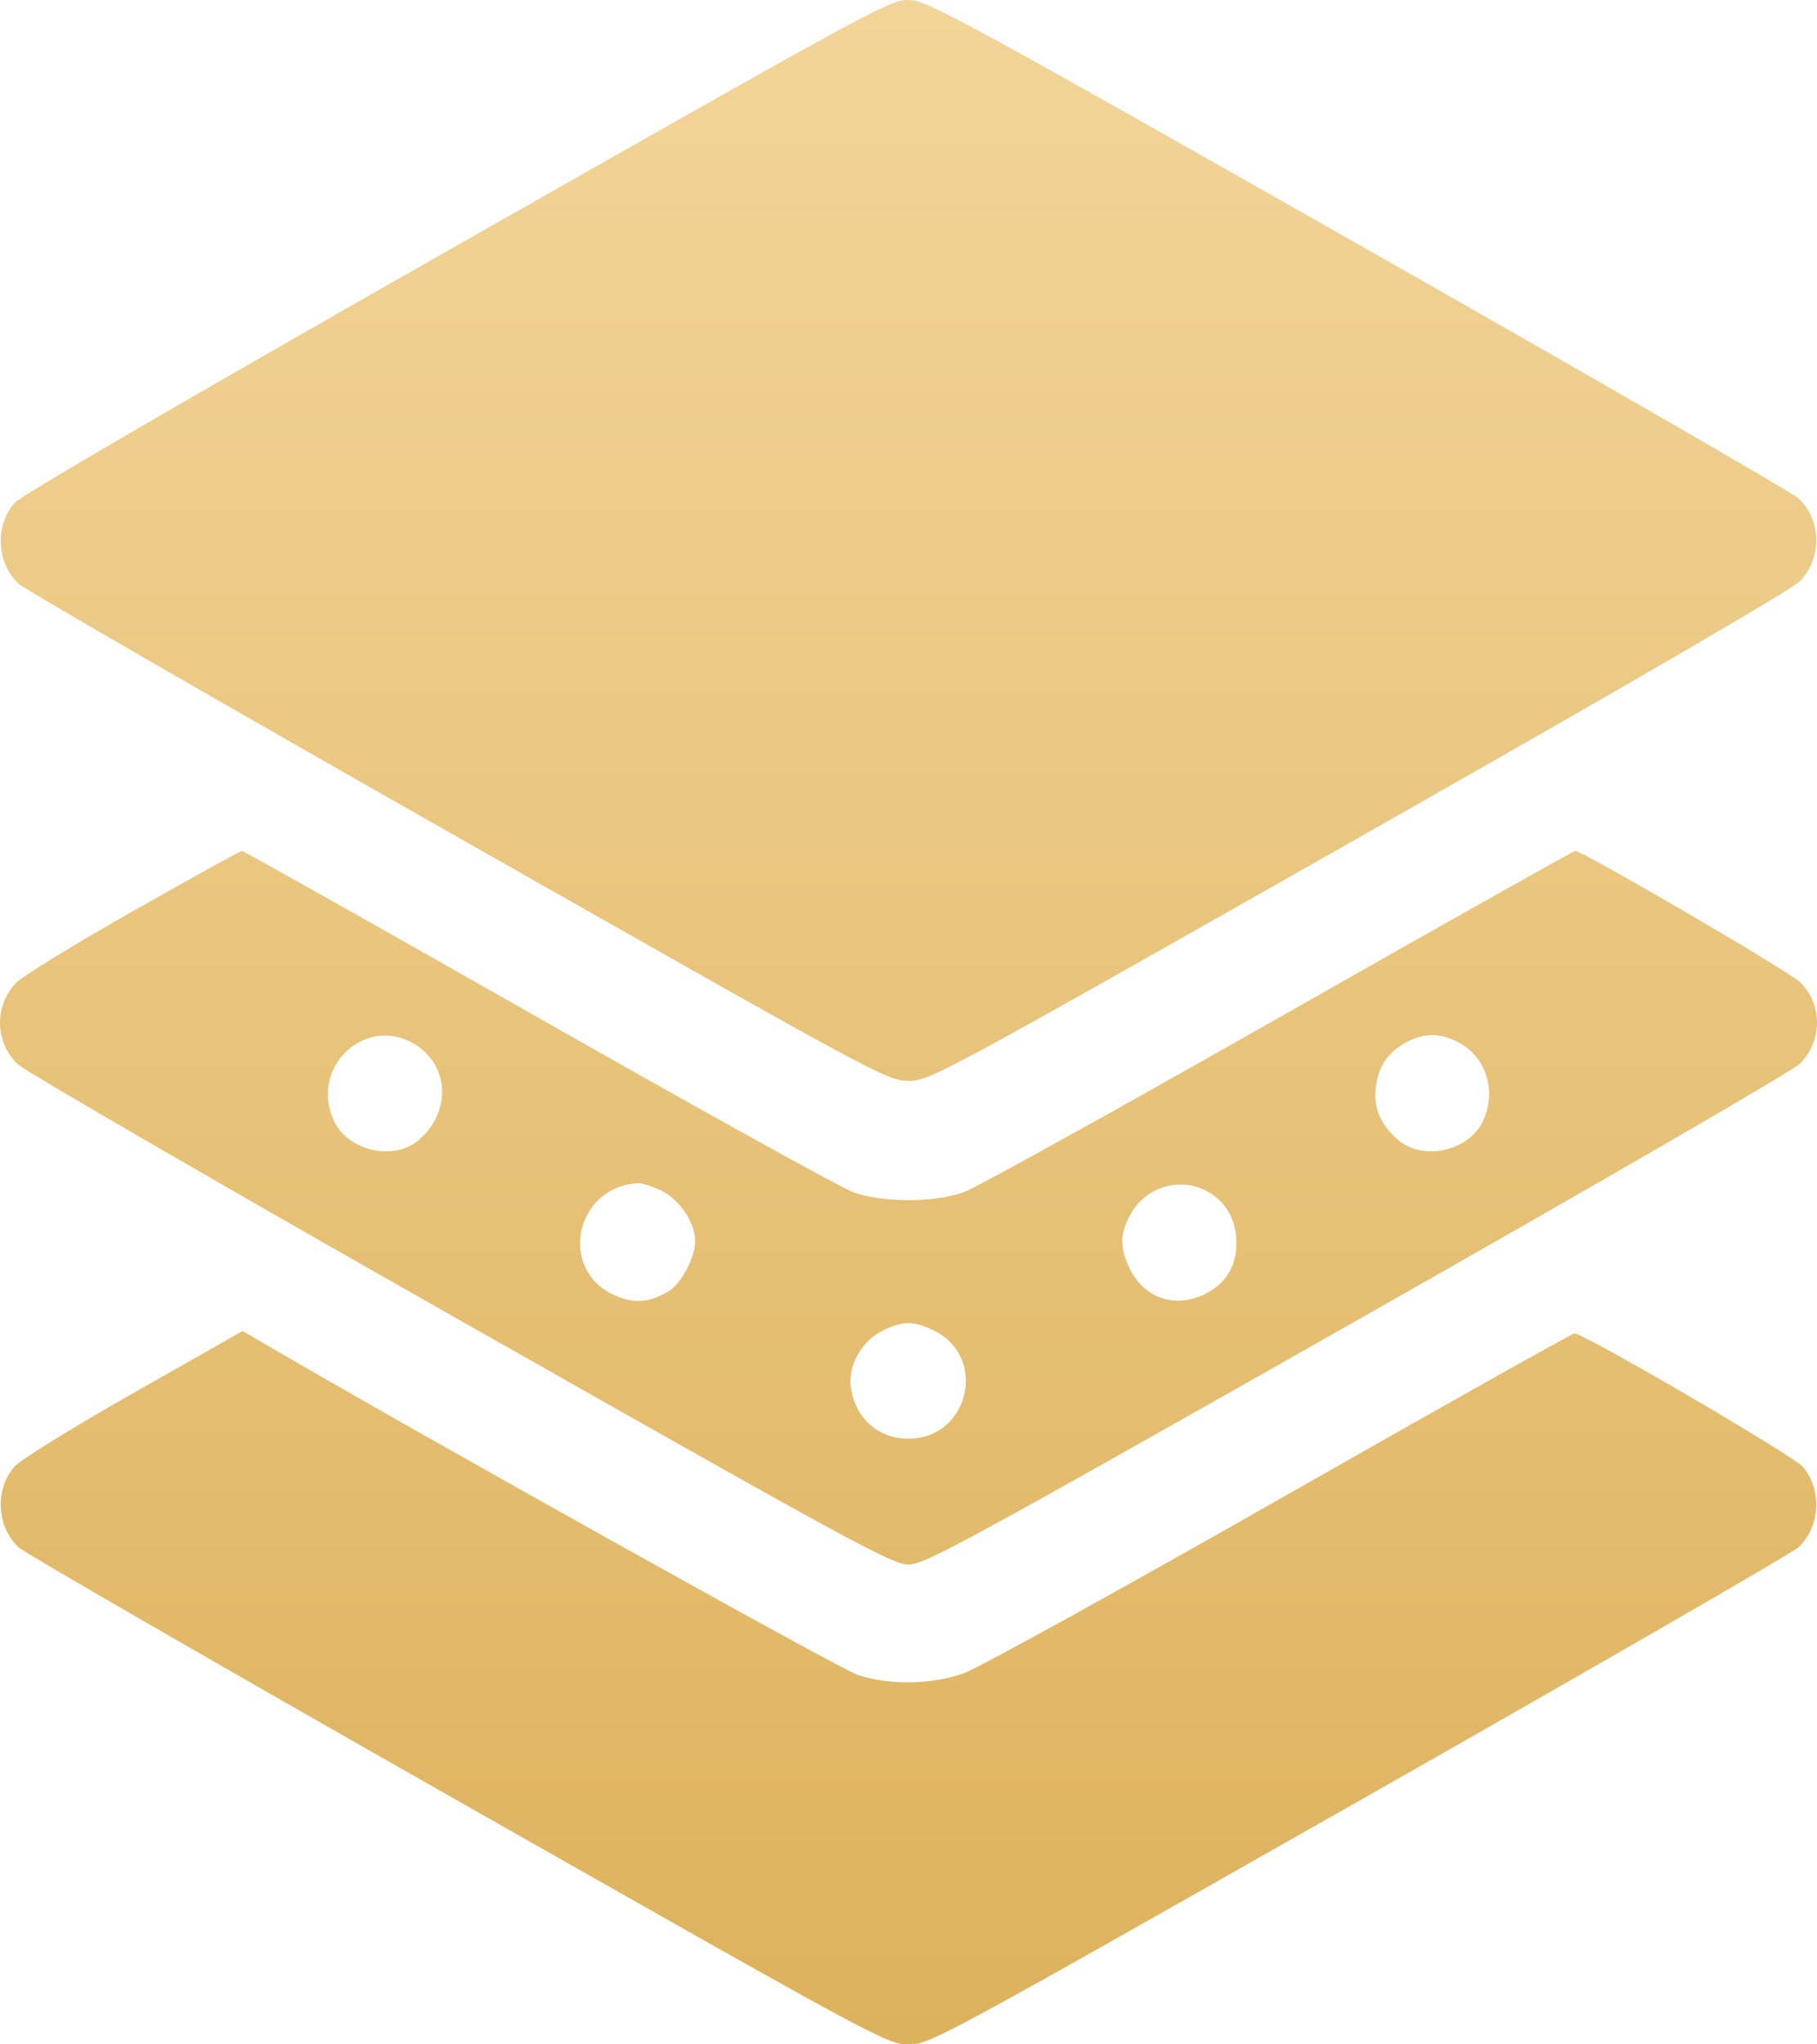 <svg width="32" height="36" viewBox="0 0 32 36" fill="none" xmlns="http://www.w3.org/2000/svg">
<path fill-rule="evenodd" clip-rule="evenodd" d="M8.068 4.311C3.416 6.955 0.376 8.723 0.261 8.852C-0.094 9.252 -0.064 9.911 0.325 10.278C0.431 10.378 3.916 12.388 8.068 14.746C15.505 18.968 15.623 19.032 16 19.032C16.377 19.032 16.496 18.968 23.932 14.749C28.706 12.04 31.563 10.379 31.704 10.231C32.094 9.819 32.081 9.159 31.675 8.776C31.569 8.677 28.084 6.666 23.932 4.309C17.087 0.422 16.35 0.02 16.035 0.002C15.691 -0.018 15.595 0.034 8.068 4.311ZM2.362 16.033C1.348 16.608 0.418 17.177 0.296 17.297C-0.102 17.687 -0.098 18.338 0.304 18.734C0.432 18.859 3.945 20.894 8.111 23.256C15.004 27.164 15.715 27.551 16 27.551C16.285 27.551 16.996 27.164 23.889 23.256C28.056 20.894 31.569 18.859 31.696 18.734C32.098 18.338 32.102 17.687 31.704 17.297C31.511 17.107 27.881 14.989 27.742 14.985C27.713 14.984 25.365 16.305 22.523 17.92C19.682 19.535 17.185 20.918 16.974 20.994C16.452 21.181 15.548 21.181 15.026 20.994C14.815 20.918 12.319 19.535 9.478 17.92C6.638 16.305 4.29 14.984 4.26 14.985C4.23 14.986 3.376 15.457 2.362 16.033ZM7.374 18.435C7.925 18.832 7.923 19.608 7.369 20.08C6.933 20.451 6.13 20.268 5.883 19.742C5.423 18.76 6.506 17.81 7.374 18.435ZM25.67 18.346C26.171 18.6 26.366 19.21 26.117 19.742C25.87 20.268 25.067 20.451 24.631 20.08C24.312 19.808 24.189 19.523 24.23 19.153C24.271 18.782 24.44 18.531 24.768 18.353C25.069 18.189 25.359 18.187 25.67 18.346ZM11.651 20.968C11.971 21.125 12.243 21.531 12.243 21.853C12.243 22.142 11.996 22.609 11.774 22.739C11.43 22.942 11.164 22.962 10.822 22.808C9.824 22.362 10.126 20.903 11.229 20.836C11.303 20.831 11.493 20.891 11.651 20.968ZM21.369 21.047C21.636 21.239 21.775 21.531 21.775 21.898C21.775 22.316 21.566 22.635 21.178 22.808C20.665 23.038 20.138 22.845 19.895 22.338C19.718 21.967 19.721 21.721 19.909 21.384C20.204 20.852 20.882 20.696 21.369 21.047ZM16.449 23.431C17.404 23.898 17.065 25.334 16 25.334C15.478 25.334 15.088 25 14.99 24.471C14.918 24.081 15.157 23.627 15.534 23.438C15.898 23.256 16.088 23.254 16.449 23.431ZM2.361 24.524C1.309 25.121 0.364 25.704 0.261 25.82C-0.094 26.219 -0.064 26.879 0.325 27.246C0.431 27.346 3.916 29.356 8.068 31.714C15.505 35.936 15.623 36 16 36C16.377 36 16.495 35.936 23.932 31.714C28.084 29.356 31.569 27.346 31.675 27.246C32.057 26.886 32.094 26.24 31.755 25.833C31.593 25.639 27.893 23.477 27.727 23.481C27.688 23.482 25.353 24.792 22.541 26.394C19.728 27.995 17.223 29.377 16.974 29.465C16.405 29.666 15.687 29.679 15.116 29.499C14.807 29.402 7.304 25.213 4.553 23.602L4.273 23.438L2.361 24.524Z" fill="url(#paint0_linear_995_1393)"/>
<defs>
<linearGradient id="paint0_linear_995_1393" x1="16" y1="0" x2="16" y2="36" gradientUnits="userSpaceOnUse">
<stop stop-color="#F3D599"/>
<stop offset="1" stop-color="#DDB25D"/>
</linearGradient>
</defs>
</svg>
